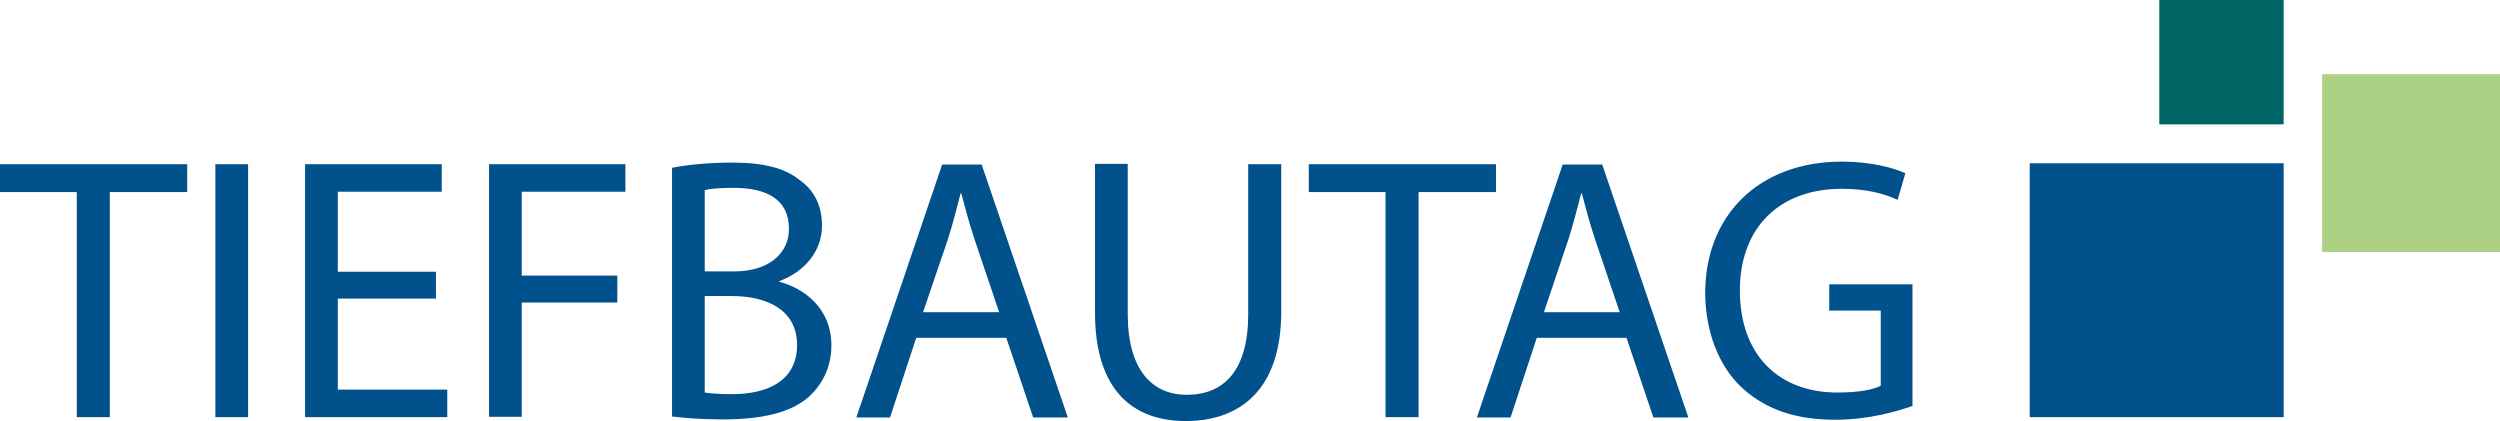 <svg xmlns="http://www.w3.org/2000/svg" xml:space="preserve" id="Ebene_1" x="0" y="0" style="enable-background:new 0 0 771.9 130.1" version="1.1" viewBox="0 0 771.9 130.1"><style>.st0{fill:#00518c}</style><path d="M23.7 59.3H0v-8.6h57.8v8.6H33.9v69.5H23.7V59.3zM76.6 50.7v78.1H66.5V50.7h10.1zM134.6 92.2h-30.3v28.1h33.8v8.5H94.2V50.7h42.2v8.5h-32.1v24.7h30.3v8.3zM151.1 50.7h42v8.5h-32v25.9h29.5v8.3h-29.5v35.3H151v-78zM207.5 51.8c4.4-.9 11.4-1.6 18.4-1.6 10.1 0 16.6 1.7 21.4 5.7 4.1 3 6.5 7.6 6.5 13.8 0 7.5-5 14.1-13.2 17.1v.2c7.4 1.9 16.1 8 16.1 19.6 0 6.7-2.7 11.8-6.6 15.6-5.4 5-14.2 7.3-27 7.3-6.9 0-12.3-.5-15.6-.9V51.8zm10.1 32h9.1c10.7 0 16.9-5.6 16.9-13.1 0-9.2-6.9-12.7-17.1-12.7-4.6 0-7.3.3-8.9.7v25.1zm0 37.4c2 .3 4.9.5 8.5.5 10.4 0 20-3.8 20-15.2 0-10.7-9.1-15.1-20.2-15.1h-8.3v29.8zM282.9 104.3l-8.1 24.6h-10.4l26.5-78.1h12.2l26.6 78.1H319l-8.3-24.6h-27.8zm25.6-7.9-7.6-22.5c-1.7-5.1-2.9-9.7-4.1-14.2h-.2c-1.2 4.6-2.4 9.4-3.9 14.1L285 96.4h23.5zM348.2 50.7V97c0 17.5 7.8 24.9 18.2 24.9 11.6 0 19-7.6 19-24.9V50.7h10.2v45.5c0 24-12.6 33.8-29.5 33.8-16 0-28-9.2-28-33.4v-46h10.1zM427.8 59.3h-23.7v-8.6h57.8v8.6H438v69.5h-10.2V59.3zM474.5 104.3l-8.1 24.6H456l26.5-78.1h12.2l26.6 78.1h-10.8l-8.3-24.6h-27.7zm25.6-7.9-7.6-22.5c-1.7-5.1-2.9-9.7-4.1-14.2h-.2c-1.2 4.6-2.4 9.4-3.9 14.1l-7.6 22.6h23.4zM590.6 125.3c-4.5 1.6-13.4 4.3-24 4.3-11.8 0-21.5-3-29.2-10.3-6.7-6.5-10.9-16.9-10.9-29.1.1-23.3 16.1-40.3 42.3-40.3 9 0 16.1 2 19.5 3.6l-2.4 8.2c-4.2-1.9-9.4-3.4-17.3-3.4-19 0-31.4 11.8-31.4 31.4 0 19.8 11.9 31.5 30.1 31.5 6.6 0 11.1-.9 13.4-2.1V95.9h-15.9v-8.1h25.7v37.5zM626.7 50.4h78.4v78.4h-78.4z" class="st0"/><path d="M717 22.9h54.9v54.9H717z" style="fill:#acd084"/><path d="M666.7 0h38.4v38.4h-38.4z" style="fill:#006465"/></svg>